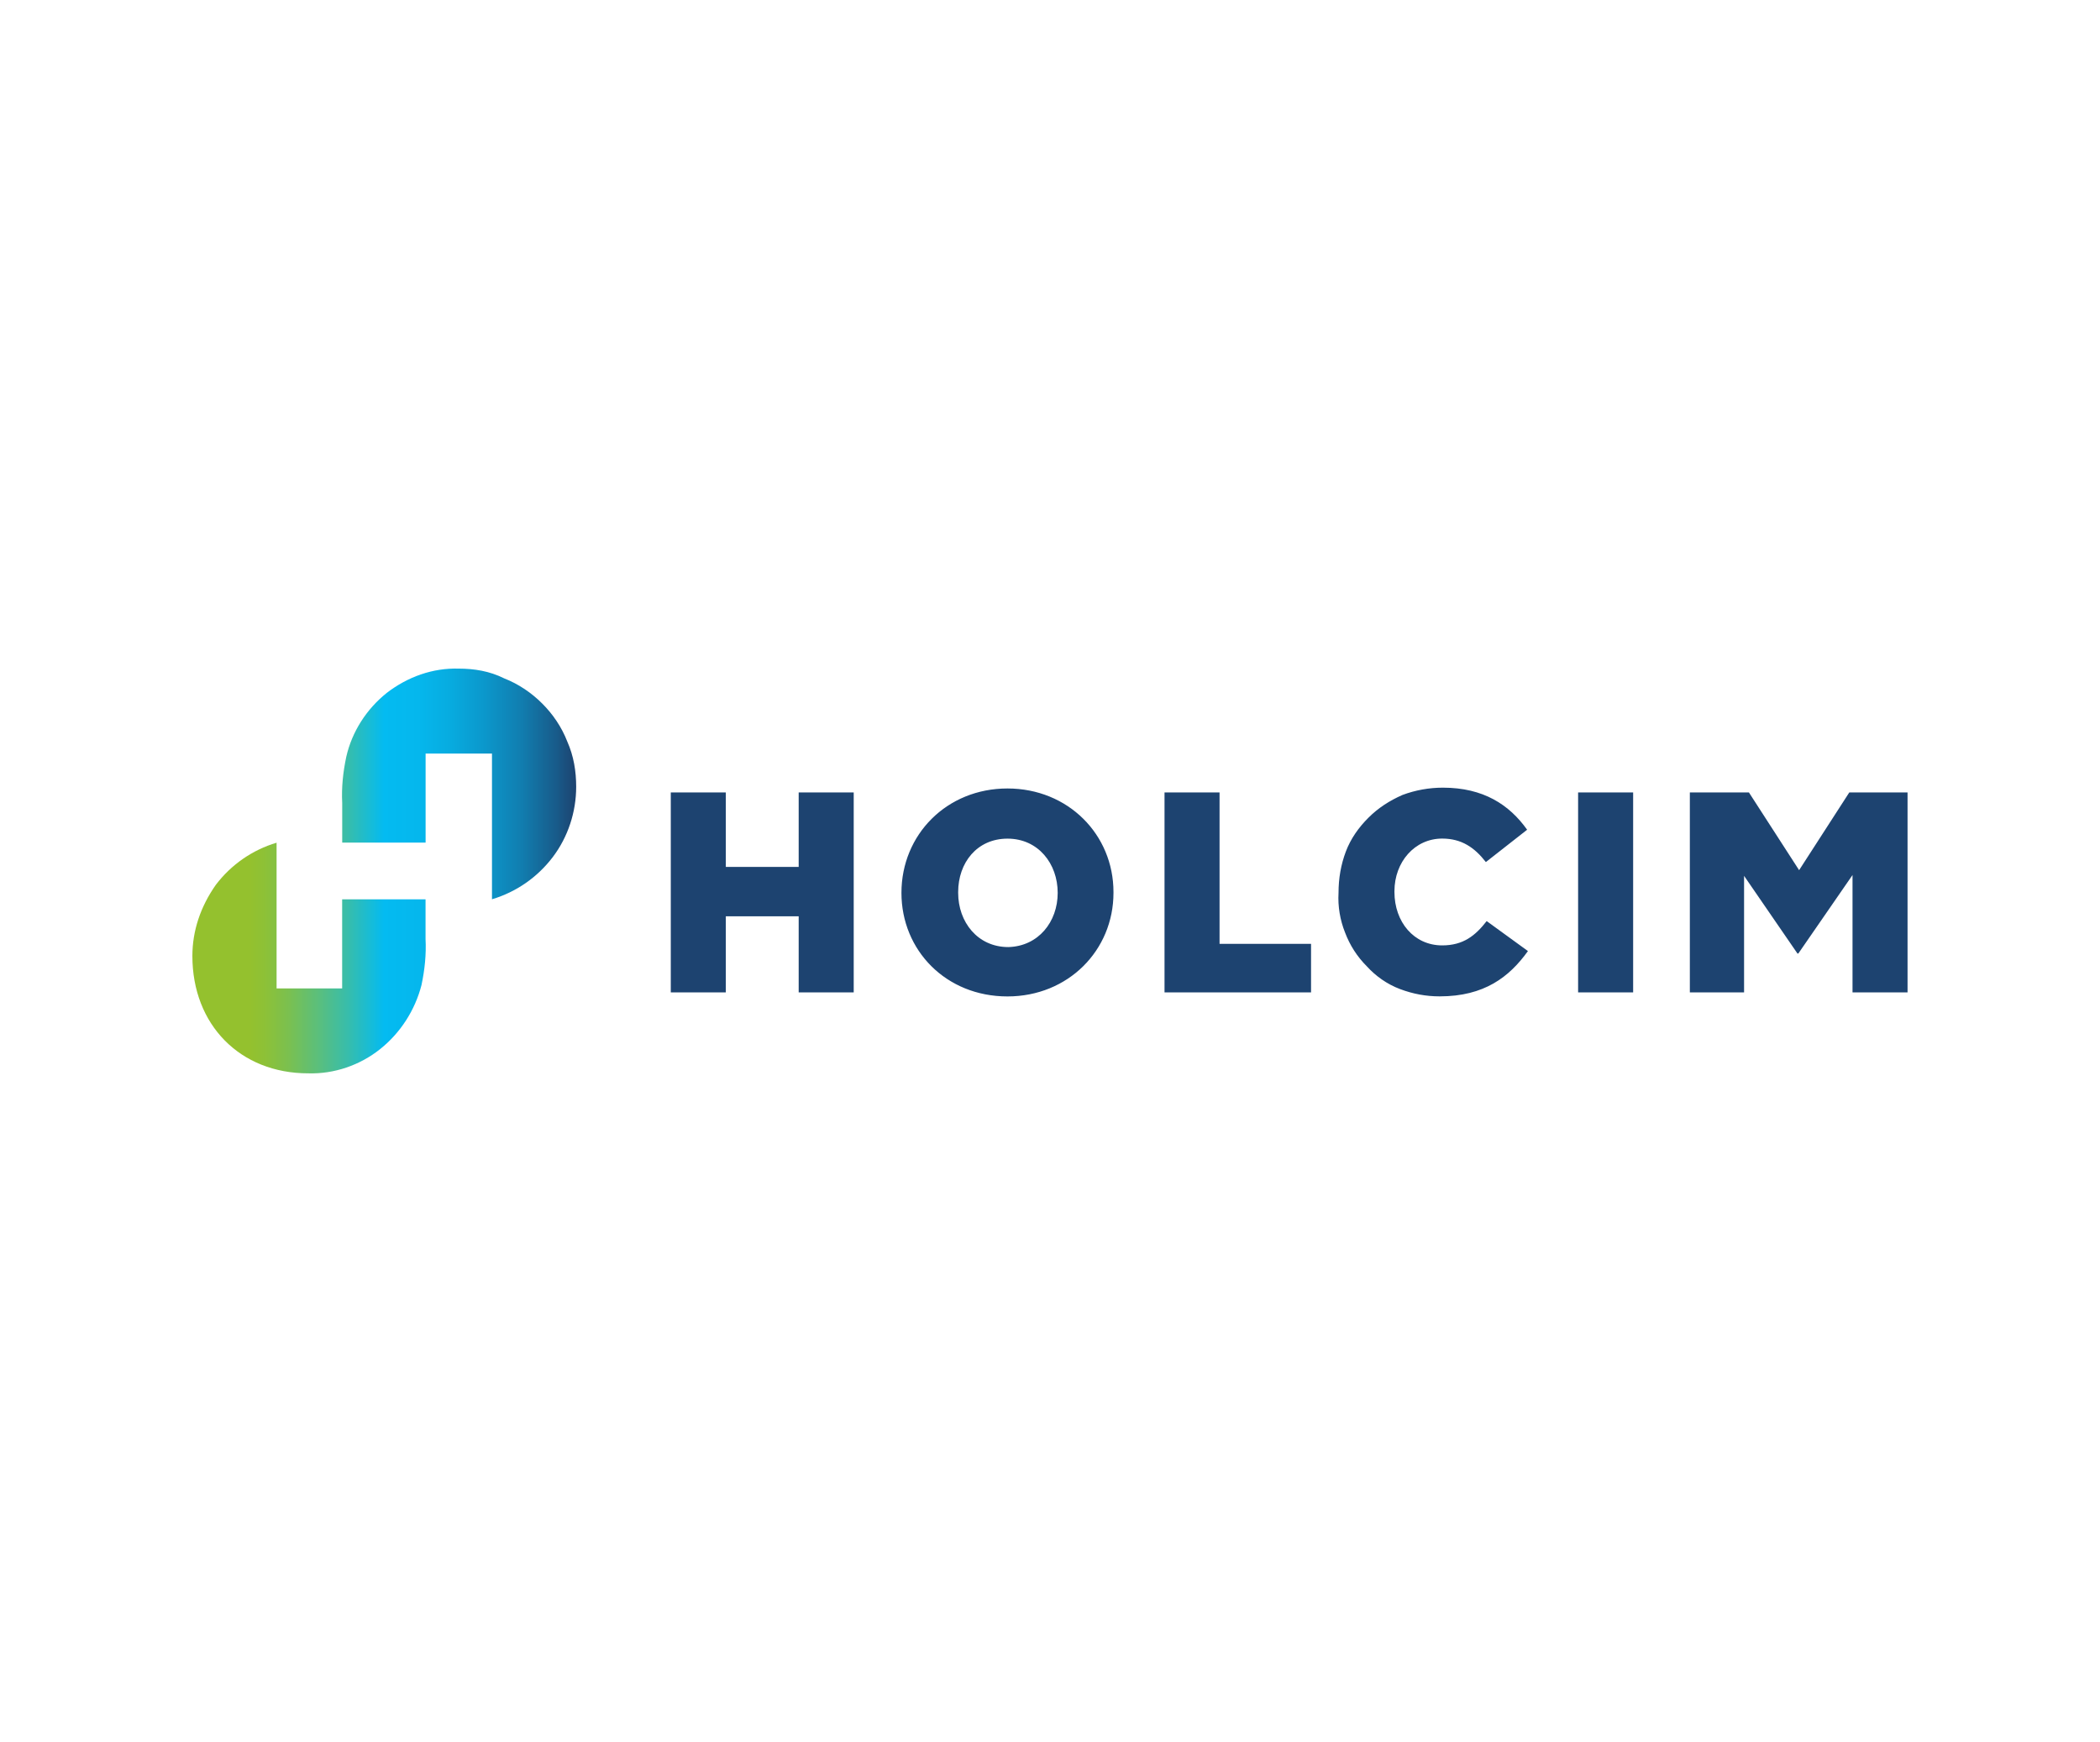 <?xml version="1.0" encoding="UTF-8"?>
<svg id="Ebene_1" data-name="Ebene 1" xmlns="http://www.w3.org/2000/svg" xmlns:xlink="http://www.w3.org/1999/xlink" viewBox="0 0 311 258">
  <defs>
    <style>
      .cls-1 {
        fill: url(#Unbenannter_Verlauf);
      }

      .cls-1, .cls-2, .cls-3 {
        stroke-width: 0px;
      }

      .cls-2 {
        fill: #1d4370;
      }

      .cls-3 {
        fill: #fff;
      }
    </style>
    <linearGradient id="Unbenannter_Verlauf" data-name="Unbenannter Verlauf" x1="28.5" y1="918.89" x2="85.22" y2="918.89" gradientTransform="translate(0 -789.89)" gradientUnits="userSpaceOnUse">
      <stop offset=".15" stop-color="#94c12e"/>
      <stop offset=".19" stop-color="#8dc137"/>
      <stop offset=".25" stop-color="#7bc04f"/>
      <stop offset=".32" stop-color="#5ebf77"/>
      <stop offset=".41" stop-color="#35bdae"/>
      <stop offset=".5" stop-color="#04bbf1"/>
      <stop offset=".59" stop-color="#05b7ed"/>
      <stop offset=".67" stop-color="#07ace0"/>
      <stop offset=".76" stop-color="#0b98cc"/>
      <stop offset=".86" stop-color="#117daf"/>
      <stop offset=".95" stop-color="#185b8a"/>
      <stop offset="1" stop-color="#1d4370"/>
    </linearGradient>
  </defs>
  <rect class="cls-3" width="311" height="258"/>
  <g>
    <path class="cls-2" d="M99.34,117.37h8.15v11.03h10.79v-11.03h8.15v29.61h-8.15v-11.27h-10.79v11.27h-8.15s0-29.61,0-29.61ZM133.5,132.24h0c0-8.63,6.71-15.46,15.7-15.46s15.7,6.83,15.7,15.34v.12c0,8.51-6.71,15.34-15.7,15.34-9.11,0-15.7-6.83-15.7-15.34ZM156.64,132.24h0c0-4.32-2.88-8.03-7.43-8.03s-7.31,3.6-7.31,7.91v.12c0,4.32,2.88,8.03,7.43,8.03,4.44-.12,7.31-3.72,7.31-8.03ZM172.46,117.37h8.15v22.42h13.55v7.19h-21.7v-29.61ZM198.23,132.24h0c0-2.16.36-4.2,1.08-6.11.72-1.92,1.92-3.6,3.36-5.03,1.44-1.44,3.12-2.52,5.03-3.36,1.92-.72,3.96-1.08,5.99-1.08,5.99,0,9.83,2.52,12.47,6.23l-6.11,4.79c-1.68-2.16-3.6-3.48-6.47-3.48-4.08,0-7.07,3.48-7.07,7.79v.12c0,4.44,2.88,7.91,7.07,7.91,3.12,0,4.91-1.44,6.59-3.6l6.11,4.44c-2.76,3.84-6.47,6.71-13.07,6.71-2.04,0-3.96-.36-5.87-1.08-1.92-.72-3.6-1.92-4.91-3.36-1.44-1.44-2.52-3.12-3.24-5.03-.72-1.8-1.08-3.84-.96-5.87ZM233.71,117.37h8.15v29.61h-8.15v-29.61ZM250.38,117.37h8.63l7.43,11.51,7.43-11.51h8.63v29.61h-8.15v-17.38l-8.03,11.63h-.12l-7.91-11.51v17.26h-8.03v-29.61h.12Z"/>
    <path class="cls-1" d="M67.94,99.03c-3.84-.12-7.55,1.2-10.67,3.6-3,2.4-5.15,5.75-5.99,9.47-.48,2.28-.72,4.55-.6,6.83v5.87h12.35v-13.19h9.83v21.58c3.6-1.08,6.71-3.24,8.99-6.23,2.28-3,3.48-6.71,3.48-10.43,0-2.28-.36-4.55-1.32-6.71-.84-2.16-2.16-4.08-3.72-5.63-1.56-1.56-3.48-2.88-5.63-3.72-2.16-1.08-4.44-1.44-6.71-1.44ZM45.64,158.97c3.84.12,7.67-1.2,10.67-3.6s5.15-5.75,6.11-9.47c.48-2.28.72-4.55.6-6.83v-5.87h-12.35v13.19h-9.71v-21.58c-3.6,1.08-6.71,3.24-8.99,6.23-2.28,3.24-3.48,6.83-3.48,10.55,0,10.19,7.07,17.38,17.14,17.38Z"/>
  </g>
</svg>